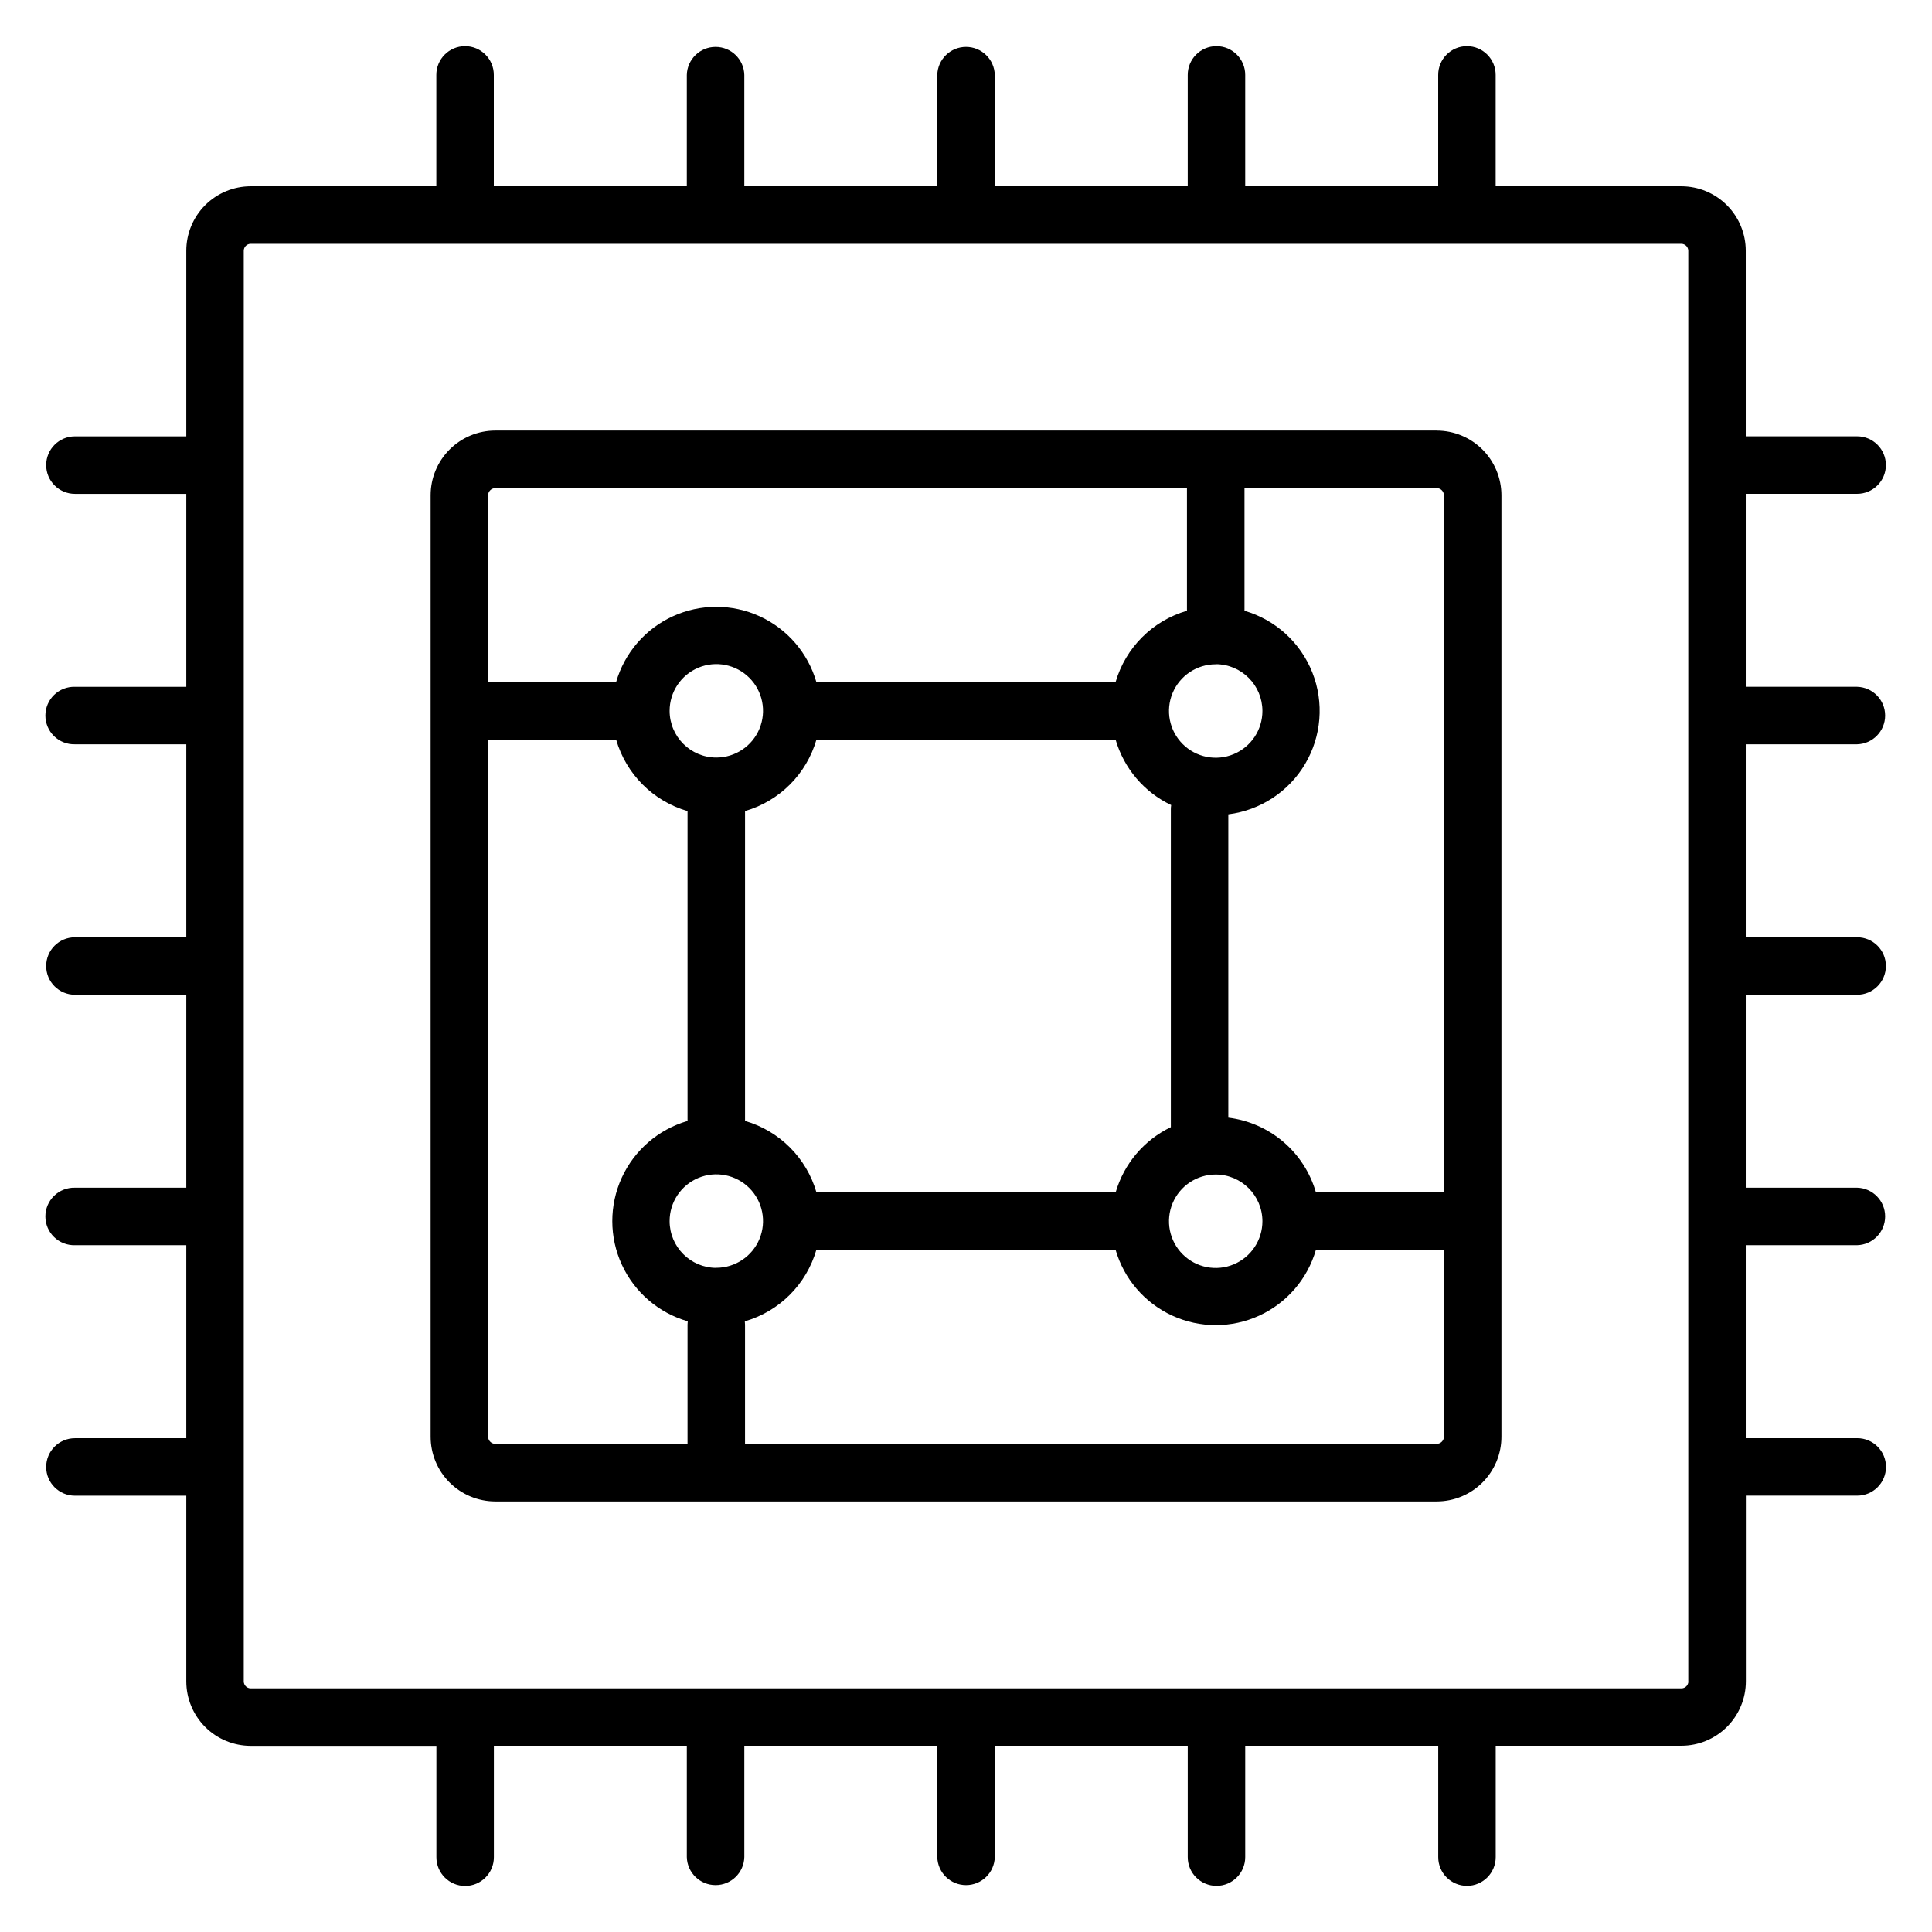 <?xml version="1.0" encoding="UTF-8"?>
<!-- Uploaded to: ICON Repo, www.iconrepo.com, Generator: ICON Repo Mixer Tools -->
<svg fill="#000000" width="800px" height="800px" version="1.1" viewBox="144 144 512 512" xmlns="http://www.w3.org/2000/svg">
 <path d="m524.75 526.65h-183.31v-31.598c0-0.297-0.02-0.59-0.055-0.883 9.16-2.641 16.32-9.801 18.961-18.961h79.297c2.231 7.727 7.719 14.102 15.031 17.453 7.312 3.352 15.719 3.352 23.031 0 7.312-3.352 12.797-9.727 15.027-17.453h33.93v49.52c-0.016 1.047-0.855 1.891-1.902 1.906zm-251.4-1.906v-184.73h33.934c2.644 9.137 9.785 16.285 18.922 18.93v82.125c-7.727 2.238-14.09 7.734-17.438 15.047-3.344 7.316-3.336 15.723 0.023 23.031 3.359 7.309 9.738 12.789 17.469 15.012-0.035 0.293-0.051 0.59-0.055 0.883v31.598l-50.949 0.004c-1.047-0.02-1.891-0.863-1.906-1.91zm1.906-251.39h183.3v32.504c-9.133 2.648-16.273 9.789-18.918 18.922h-79.281c-2.231-7.727-7.719-14.102-15.027-17.453-7.312-3.352-15.723-3.352-23.031 0-7.312 3.352-12.801 9.727-15.031 17.453h-33.922v-49.516c0.016-1.047 0.859-1.891 1.906-1.906zm190.93 181.91c-5.012-0.004-9.531 3.012-11.449 7.641-1.918 4.629-0.855 9.957 2.688 13.496 3.547 3.543 8.875 4.598 13.504 2.672 4.625-1.922 7.633-6.445 7.625-11.457-0.023-6.816-5.551-12.336-12.367-12.352zm0-135.22v0.004c-5.012-0.008-9.531 3.008-11.449 7.637s-0.855 9.957 2.688 13.496c3.543 3.543 8.871 4.598 13.5 2.676 4.625-1.922 7.637-6.445 7.629-11.453-0.008-6.836-5.547-12.375-12.379-12.383zm-132.36 24.711c5.012 0.004 9.527-3.016 11.441-7.644 1.918-4.629 0.855-9.957-2.691-13.496-3.543-3.539-8.875-4.59-13.5-2.668-4.625 1.926-7.633 6.449-7.621 11.457 0.02 6.82 5.551 12.344 12.371 12.352zm0 135.22c5.008 0 9.527-3.016 11.441-7.644 1.918-4.629 0.855-9.953-2.688-13.496-3.547-3.539-8.875-4.594-13.5-2.672-4.625 1.926-7.637 6.445-7.625 11.453 0.008 6.832 5.543 12.371 12.375 12.379zm105.82-19.996h-79.281c-2.648-9.133-9.789-16.277-18.922-18.922v-82.117c9.133-2.648 16.277-9.793 18.922-18.93h79.281c2.207 7.617 7.566 13.93 14.727 17.336-0.055 0.359-0.086 0.723-0.086 1.086v84.277c-7.113 3.422-12.43 9.711-14.629 17.289zm87.008-184.73v184.73h-33.926c-1.508-5.211-4.508-9.863-8.633-13.379-4.129-3.519-9.195-5.746-14.578-6.41v-80.387c8.477-1.062 15.988-5.981 20.344-13.332 4.356-7.348 5.066-16.297 1.926-24.242s-9.781-13.988-17.984-16.371v-32.504h50.953c1.043 0.012 1.887 0.859 1.898 1.906zm-1.902-17.145h-249.49c-4.543 0.004-8.902 1.812-12.117 5.027-3.211 3.215-5.019 7.57-5.023 12.117v249.5c0.004 4.547 1.809 8.906 5.023 12.121 3.215 3.215 7.57 5.019 12.117 5.023h249.5c4.543-0.004 8.902-1.812 12.113-5.027 3.215-3.215 5.019-7.57 5.019-12.117v-249.49c-0.004-4.543-1.809-8.902-5.019-12.117-3.215-3.215-7.57-5.023-12.113-5.027zm66.664 331.51v-379.18c-0.016-1.004-0.828-1.816-1.832-1.832h-379.15c-1.008 0.012-1.82 0.824-1.836 1.832v379.18c0.02 1.004 0.832 1.812 1.836 1.824h379.18c1-0.016 1.812-0.824 1.828-1.824zm44.75-314.75c4.207 0 7.617-3.41 7.617-7.617 0-4.207-3.41-7.617-7.617-7.617h-29.52v-49.199c-0.004-4.519-1.797-8.855-4.992-12.055-3.191-3.199-7.523-5.004-12.043-5.016h-49.246v-29.52c0-4.207-3.41-7.617-7.613-7.617-4.207 0-7.617 3.41-7.617 7.617v29.52h-51.141v-29.52c0-4.207-3.41-7.617-7.617-7.617-4.207 0-7.617 3.41-7.617 7.617v29.52h-51.133v-29.52c-0.109-4.129-3.488-7.418-7.621-7.418-4.129 0-7.508 3.289-7.617 7.418v29.52h-51.137v-29.52c-0.109-4.129-3.488-7.418-7.617-7.418-4.133 0-7.512 3.289-7.621 7.418v29.52h-51.148v-29.52c0-4.207-3.41-7.617-7.617-7.617-4.207 0-7.617 3.41-7.617 7.617v29.52h-49.195c-4.523 0.004-8.863 1.805-12.066 5.004-3.199 3.199-5 7.539-5.004 12.066v49.211h-29.516c-4.207 0-7.617 3.41-7.617 7.617 0 4.207 3.41 7.617 7.617 7.617h29.516v51.133h-29.516c-2.059-0.055-4.047 0.723-5.523 2.156-1.473 1.438-2.305 3.406-2.305 5.461 0 2.059 0.832 4.027 2.305 5.465 1.477 1.434 3.465 2.211 5.523 2.156h29.516v51.141h-29.516c-4.207 0-7.617 3.41-7.617 7.617s3.41 7.617 7.617 7.617h29.516v51.133h-29.516c-2.059-0.055-4.047 0.723-5.523 2.156-1.473 1.438-2.305 3.406-2.305 5.461 0 2.059 0.832 4.027 2.305 5.461 1.477 1.438 3.465 2.215 5.523 2.16h29.516v51.148h-29.516c-4.207 0-7.617 3.41-7.617 7.617 0 4.207 3.41 7.617 7.617 7.617h29.516v49.234c0.008 4.523 1.809 8.863 5.008 12.062 3.199 3.199 7.539 4.996 12.062 5h49.211v29.52c0 4.207 3.41 7.617 7.617 7.617 4.207 0 7.617-3.41 7.617-7.617v-29.547h51.133v29.52c0.109 4.129 3.488 7.418 7.621 7.418 4.129 0 7.508-3.289 7.617-7.418v-29.52h51.133v29.52h0.004c0.109 4.129 3.488 7.418 7.617 7.418 4.133 0 7.512-3.289 7.621-7.418v-29.52h51.133v29.52c0 4.207 3.41 7.617 7.617 7.617 4.207 0 7.617-3.41 7.617-7.617v-29.52h51.148v29.52c0 4.207 3.41 7.617 7.617 7.617 4.207 0 7.617-3.41 7.617-7.617v-29.52h49.234c4.523-0.004 8.859-1.805 12.059-5.004 3.199-3.199 5-7.535 5.004-12.059v-49.219h29.52c4.207 0 7.617-3.41 7.617-7.613 0-4.207-3.41-7.617-7.617-7.617h-29.547v-51.141h29.52c4.129-0.109 7.418-3.488 7.418-7.621 0-4.129-3.289-7.508-7.418-7.617h-29.52v-51.133h29.52c4.207 0 7.617-3.41 7.617-7.617s-3.41-7.617-7.617-7.617h-29.52v-51.141h29.52c4.129-0.109 7.418-3.488 7.418-7.621 0-4.129-3.289-7.508-7.418-7.617h-29.52v-51.145z" fill-rule="evenodd"/>
</svg>